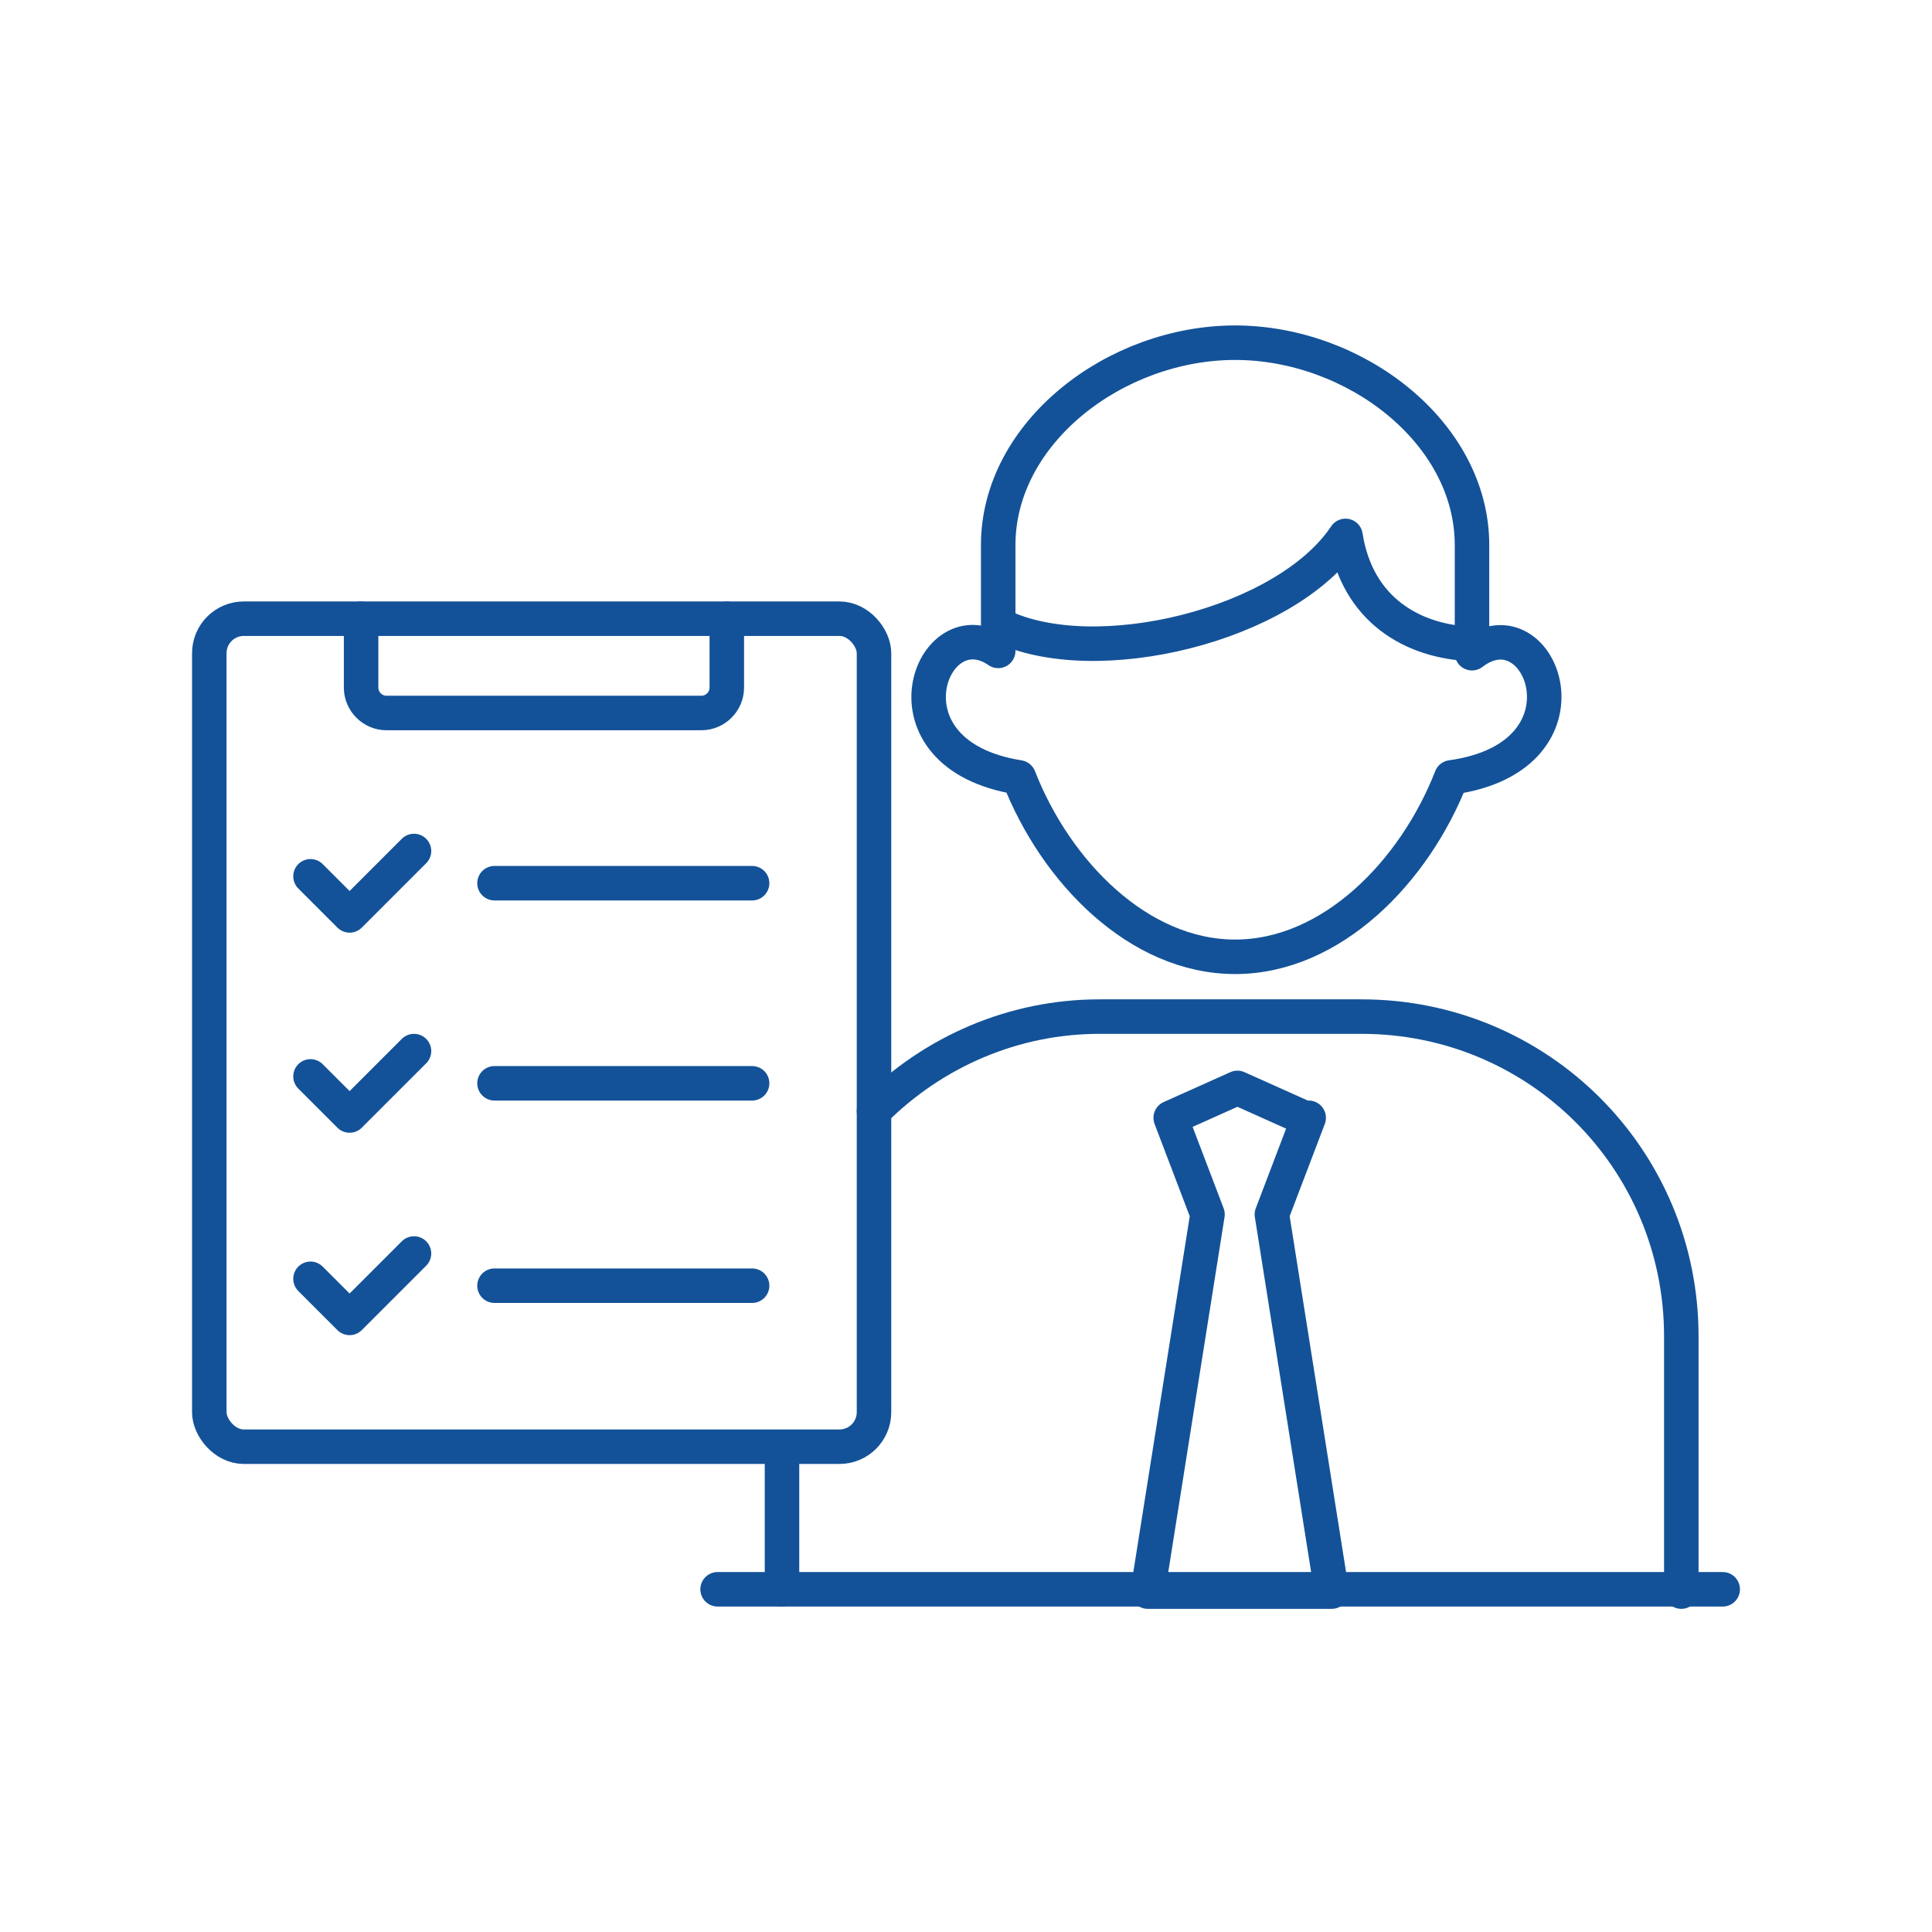 <?xml version="1.0" encoding="UTF-8"?>
<svg xmlns="http://www.w3.org/2000/svg" version="1.1" viewBox="0 0 84 84">
  <defs>
    <style>
      .cls-1 {
        fill: none;
        stroke: #135298;
        stroke-linecap: round;
        stroke-linejoin: round;
        stroke-width: 1.5px;
      }
    </style>
  </defs>
  <!-- Generator: Adobe Illustrator 28.6.0, SVG Export Plug-In . SVG Version: 1.2.0 Build 709)  -->
  <g>
    <g id="_レイヤー_1" data-name="レイヤー_1">
      <g id="_グループ_3432" data-name="グループ_3432">
        <path id="_パス_22454" data-name="パス_22454" class="cls-1" d="M64,28.4v-4.7c0-4.9-5.1-8.8-10.3-8.8s-10.3,3.9-10.3,8.8v4.6c-2.9-2-5.4,4.5.9,5.5,1.6,4.1,5.2,7.8,9.4,7.8h0c4.2,0,7.8-3.7,9.4-7.8,6.5-.9,3.9-7.7.9-5.4Z"/>
        <path id="_パス_22455" data-name="パス_22455" class="cls-1" d="M43.5,27.2c4.1,2,12.4,0,15-3.9.5,3.2,2.9,4.6,5.5,4.7"/>
        <path id="_パス_22456" data-name="パス_22456" class="cls-1" d="M38,48.3c2.6-2.6,6.1-4.1,9.8-4.1h11.4c7.7,0,13.9,6.2,13.9,13.9v11.1"/>
        <line id="_線_958" data-name="線_958" class="cls-1" x1="34" y1="69.1" x2="34" y2="63"/>
        <line id="_線_959" data-name="線_959" class="cls-1" x1="74.9" y1="69.1" x2="31.2" y2="69.1"/>
        <path id="_パス_22457" data-name="パス_22457" class="cls-1" d="M56.7,48.6l-2.9-1.3-2.9,1.3,1.6,4.2-2.6,16.4h8l-2.6-16.4,1.6-4.2Z"/>
        <rect id="_長方形_17809" data-name="長方形_17809" class="cls-1" x="9.1" y="26.9" width="28.9" height="36" rx="1.5" ry="1.5"/>
        <path id="_パス_22458" data-name="パス_22458" class="cls-1" d="M13.5,38.1l1.7,1.7,2.8-2.8"/>
        <line id="_線_960" data-name="線_960" class="cls-1" x1="21.5" y1="38.4" x2="32.7" y2="38.4"/>
        <path id="_パス_22459" data-name="パス_22459" class="cls-1" d="M13.5,46.8l1.7,1.7,2.8-2.8"/>
        <line id="_線_961" data-name="線_961" class="cls-1" x1="21.5" y1="47.1" x2="32.7" y2="47.1"/>
        <path id="_パス_22460" data-name="パス_22460" class="cls-1" d="M13.5,55.6l1.7,1.7,2.8-2.8"/>
        <line id="_線_962" data-name="線_962" class="cls-1" x1="21.5" y1="55.9" x2="32.7" y2="55.9"/>
        <path id="_パス_22461" data-name="パス_22461" class="cls-1" d="M31.6,26.9v3c0,.6-.5,1.1-1.1,1.1h-13.7c-.6,0-1.1-.5-1.1-1.1h0v-3"/>
      </g>
    </g>
  </g>
</svg>